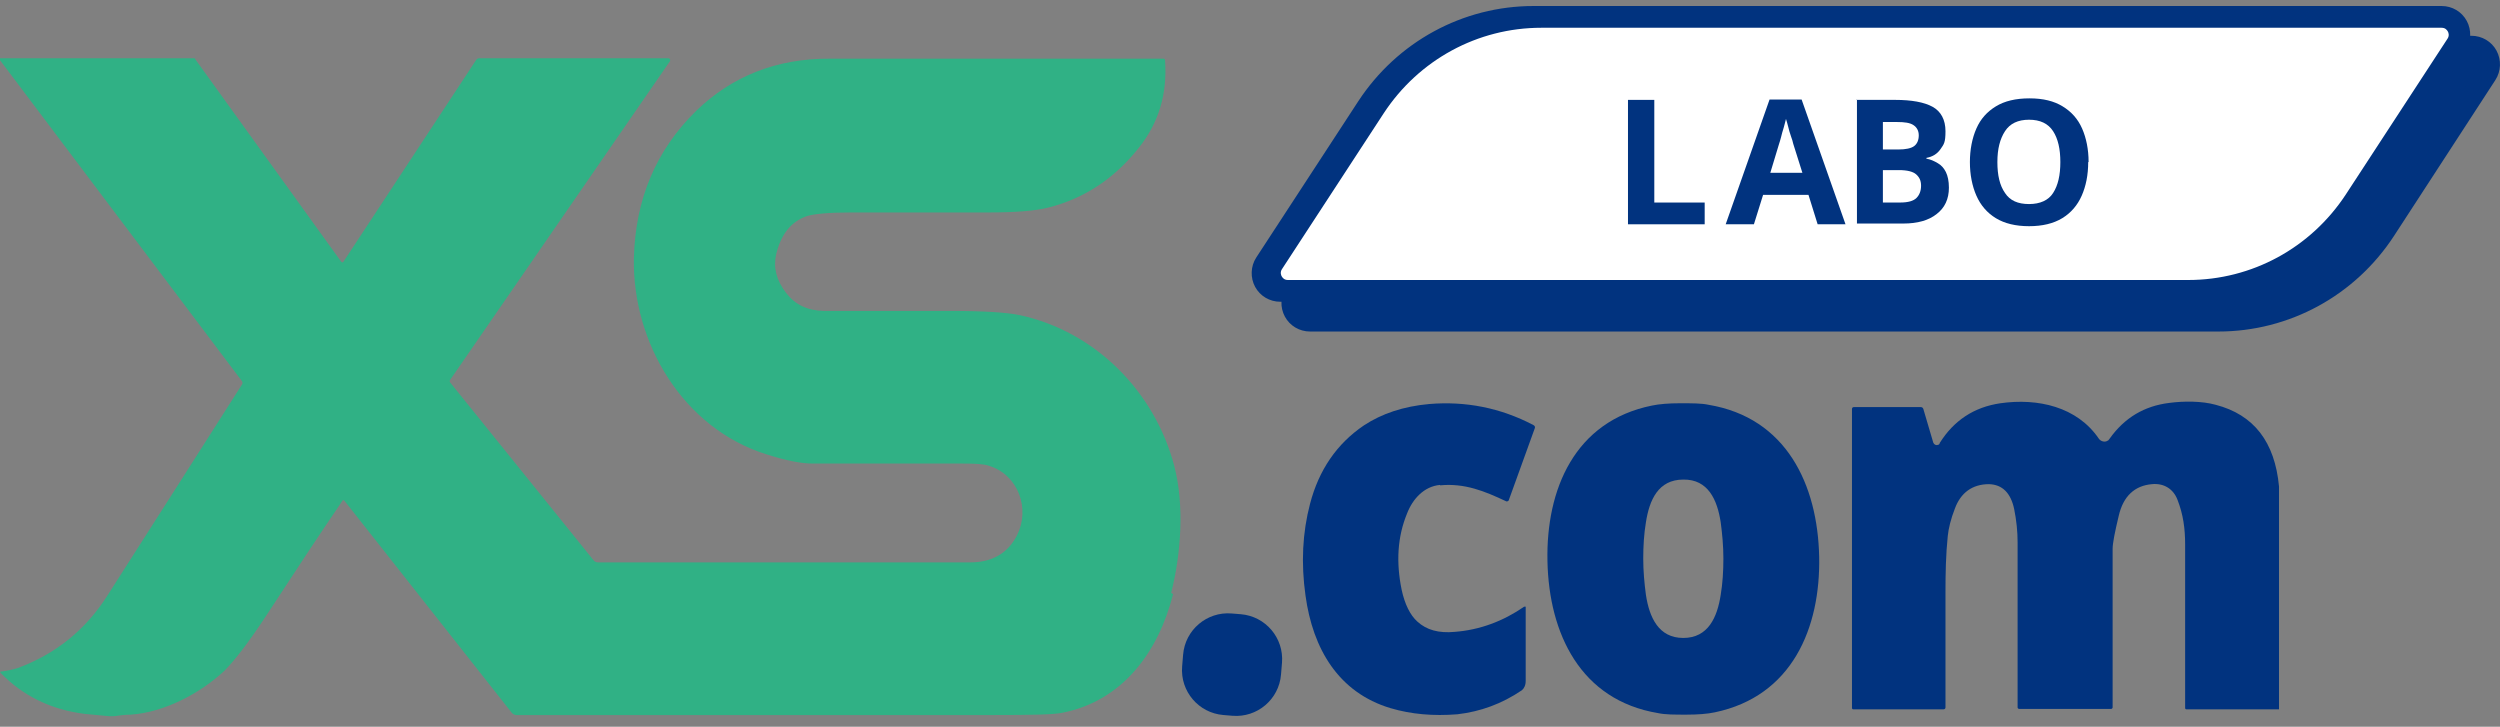 <svg width="172" height="50" viewBox="0 0 172 50" fill="none" xmlns="http://www.w3.org/2000/svg">
<rect x="0" y="0" width="172" height="50" fill="#808080" stroke="none"/>
<g clip-path="url(#clip0_312_20262)">
<path d="M152.594 22.047H90.133C89.162 22.047 88.584 20.971 89.109 20.157L96.12 9.419C98.64 5.533 102.946 3.196 107.567 3.196H170.028C170.999 3.196 171.577 4.273 171.052 5.087L164.042 15.825C161.521 19.711 157.215 22.047 152.594 22.047Z" fill="#01337F"/>
<path d="M152.595 22.809H90.134C89.398 22.809 88.742 22.415 88.401 21.785C88.059 21.155 88.086 20.367 88.48 19.763L95.49 9.025C98.168 4.929 102.684 2.461 107.567 2.461H170.028C170.763 2.461 171.42 2.855 171.761 3.485C172.102 4.115 172.076 4.903 171.682 5.507L164.698 16.245C162.02 20.341 157.504 22.809 152.621 22.809H152.595ZM107.567 3.957C103.182 3.957 99.139 6.163 96.724 9.839L89.713 20.577C89.582 20.787 89.661 20.997 89.713 21.076C89.766 21.155 89.871 21.312 90.134 21.312H152.595C156.979 21.312 161.022 19.107 163.438 15.431L170.448 4.693C170.579 4.483 170.501 4.273 170.448 4.22C170.396 4.141 170.291 3.957 170.028 3.957H107.567Z" fill="#01337F"/>
<path d="M80.708 40.872C79.711 44.837 77.243 48.223 73.094 49.037C72.49 49.169 70.915 49.195 68.316 49.195H35.549C35.418 49.195 35.287 49.142 35.208 49.037L23.708 34.466C23.656 34.387 23.577 34.387 23.551 34.466C21.976 36.776 20.243 39.402 18.326 42.342C17.118 44.18 16.147 45.44 15.438 46.149C13.784 47.698 11.316 49.011 8.979 49.169C8.585 49.169 8.244 49.221 7.85 49.274H7.509C6.931 49.221 6.38 49.169 5.829 49.116C3.544 48.827 1.602 47.908 0.026 46.281V46.202H0.079C0.499 46.149 0.866 46.071 1.208 45.965C3.781 45.02 5.881 43.366 7.404 40.951C10.948 35.411 14.02 30.58 16.646 26.458C16.698 26.379 16.698 26.3 16.646 26.222L0 4.141V4.01H13.311C13.39 4.01 13.443 4.01 13.443 4.089L23.472 18.004C23.525 18.056 23.577 18.082 23.63 18.004L32.766 4.115C32.819 4.036 32.898 4.01 32.95 4.01H45.999C46.051 4.01 46.104 4.062 46.104 4.115V4.194L30.981 26.117C30.928 26.195 30.928 26.248 30.981 26.327L40.827 38.535C40.932 38.666 41.037 38.693 41.194 38.693H66.74C68.263 38.693 69.34 38.063 69.97 36.829C70.889 35.017 70.075 32.68 68.053 32.05C67.686 31.919 67.108 31.893 66.242 31.893H55.923C55.109 31.893 54.059 31.683 52.747 31.263C46.997 29.477 43.505 23.596 43.61 17.767C43.715 13.698 45.133 10.337 47.889 7.633C50.357 5.244 53.429 4.01 57.131 4.036H80.026C80.131 4.036 80.157 4.089 80.157 4.167C80.314 6.451 79.737 8.447 78.319 10.206C76.665 12.28 74.617 13.645 72.149 14.275C71.23 14.512 69.865 14.617 67.975 14.617H58.496C56.974 14.617 55.95 14.722 55.477 14.879C54.401 15.273 53.744 16.113 53.403 17.479C53.193 18.398 53.403 19.264 54.086 20.157C54.716 20.971 55.556 21.364 56.659 21.391H65.401C67.686 21.391 69.261 21.496 70.154 21.68C75.379 22.808 79.448 26.957 80.787 32.05C81.496 34.755 81.26 38.089 80.577 40.793L80.708 40.872Z" fill="#30B185"/>
<path d="M99.061 33.364C97.984 33.468 97.197 34.309 96.803 35.333C96.146 36.934 96.041 38.667 96.435 40.584C96.645 41.555 97.013 42.316 97.512 42.763C98.142 43.34 98.982 43.577 100.085 43.472C101.817 43.34 103.419 42.737 104.863 41.739H104.968V46.832C104.968 47.147 104.863 47.358 104.705 47.489C103.314 48.434 101.844 48.959 100.268 49.143C98.614 49.274 97.091 49.143 95.674 48.723C92.077 47.646 90.318 44.627 89.819 40.977C89.504 38.746 89.609 36.645 90.134 34.65C90.738 32.34 91.972 30.528 93.836 29.268C95.07 28.454 96.566 27.955 98.326 27.797C100.846 27.587 103.235 28.06 105.493 29.241C105.598 29.294 105.624 29.373 105.598 29.451L103.813 34.387C103.813 34.466 103.682 34.519 103.629 34.492C102.132 33.784 100.767 33.232 99.087 33.39L99.061 33.364Z" fill="#01337F"/>
<path d="M125.159 38.272C125.264 43.208 123.294 47.908 117.965 49.011C117.466 49.116 116.809 49.168 116.022 49.168C115.234 49.168 114.551 49.168 114.079 49.063C108.723 48.171 106.57 43.576 106.465 38.614C106.36 33.678 108.329 28.978 113.659 27.902C114.158 27.797 114.814 27.744 115.602 27.744C116.389 27.744 117.072 27.744 117.545 27.849C122.901 28.742 125.054 33.337 125.159 38.299V38.272ZM113.055 38.43C113.055 39.296 113.134 40.137 113.239 40.924C113.475 42.473 114.105 43.891 115.812 43.891C117.518 43.891 118.148 42.473 118.385 40.924C118.516 40.137 118.569 39.296 118.569 38.43C118.569 37.564 118.49 36.723 118.385 35.936C118.148 34.387 117.518 32.969 115.812 32.995C114.079 32.995 113.475 34.413 113.239 35.936C113.107 36.723 113.055 37.564 113.055 38.43Z" fill="#01337F"/>
<path d="M156.796 33.573V48.801H150.416C150.363 48.801 150.337 48.748 150.337 48.722V37.432C150.337 36.382 150.205 35.385 149.812 34.387C149.523 33.626 148.866 33.232 148.053 33.31C146.871 33.415 146.083 34.124 145.768 35.49C145.506 36.592 145.348 37.354 145.348 37.774V48.67C145.348 48.722 145.296 48.775 145.243 48.775H138.916C138.863 48.775 138.811 48.722 138.811 48.67V37.301C138.811 36.566 138.732 35.805 138.574 35.017C138.338 33.914 137.761 33.337 136.842 33.31C135.686 33.31 134.899 33.914 134.505 34.965C134.216 35.7 134.059 36.356 134.006 36.881C133.875 38.141 133.849 39.428 133.849 40.741V48.67C133.849 48.748 133.796 48.801 133.717 48.801H127.495C127.442 48.801 127.416 48.748 127.416 48.722V28.138C127.416 28.059 127.469 28.007 127.547 28.007H132.142C132.247 28.007 132.299 28.059 132.326 28.138L133.008 30.449C133.061 30.58 133.192 30.659 133.323 30.606C133.376 30.606 133.455 30.554 133.455 30.475C134.426 28.926 135.818 28.007 137.629 27.744C140.202 27.377 142.907 27.981 144.403 30.186C144.534 30.37 144.823 30.449 145.007 30.317C145.059 30.317 145.086 30.239 145.138 30.186C146.162 28.742 147.527 27.928 149.26 27.718C150.258 27.587 151.492 27.587 152.437 27.849C155.063 28.532 156.507 30.396 156.796 33.468V33.573Z" fill="#01337F"/>
<path d="M81.398 45.041L81.331 45.852C81.191 47.557 82.46 49.053 84.165 49.193L84.793 49.245C86.498 49.385 87.994 48.116 88.134 46.411L88.201 45.6C88.341 43.895 87.073 42.399 85.367 42.258L84.739 42.207C83.034 42.067 81.538 43.335 81.398 45.041Z" fill="#01337F"/>
<path d="M150.547 20H88.086C87.114 20 86.537 18.923 87.062 18.109L94.072 7.371C96.592 3.485 100.898 1.148 105.519 1.148H167.98C168.951 1.148 169.529 2.225 169.004 3.039L161.994 13.777C159.473 17.663 155.168 20 150.547 20Z" fill="white"/>
<path d="M150.547 20.761H88.086C87.351 20.761 86.694 20.367 86.353 19.737C86.012 19.107 86.038 18.319 86.432 17.715L93.442 6.977C96.12 2.881 100.636 0.413 105.519 0.413H167.98C168.715 0.413 169.372 0.807 169.713 1.437C170.054 2.067 170.028 2.855 169.634 3.459L162.624 14.197C159.946 18.293 155.43 20.761 150.547 20.761ZM106.044 1.91C101.66 1.91 97.616 4.115 95.201 7.791L88.191 18.529C88.059 18.739 88.138 18.949 88.191 19.028C88.243 19.107 88.348 19.264 88.611 19.264H150.547C154.931 19.264 158.975 17.059 161.39 13.383L168.4 2.645C168.532 2.435 168.453 2.225 168.4 2.146C168.348 2.067 168.243 1.91 167.98 1.91H106.044Z" fill="#01337F"/>
<path d="M112.005 15.431V6.872H113.816V13.935H117.282V15.431H112.005Z" fill="#01337F"/>
<path d="M125.054 15.431L124.424 13.409H121.3L120.669 15.431H118.727L121.746 6.846H123.951L126.971 15.431H125.028H125.054ZM124.004 11.887L123.374 9.891C123.347 9.76 123.295 9.576 123.216 9.366C123.137 9.156 123.085 8.946 123.032 8.736C122.98 8.526 122.927 8.342 122.875 8.185C122.849 8.342 122.77 8.552 122.717 8.789C122.639 9.025 122.586 9.235 122.534 9.445C122.481 9.655 122.429 9.813 122.402 9.891L121.798 11.887H124.03H124.004Z" fill="#01337F"/>
<path d="M127.731 6.872H130.383C131.512 6.872 132.379 7.029 132.956 7.344C133.534 7.66 133.849 8.237 133.849 9.025C133.849 9.812 133.744 9.917 133.508 10.259C133.271 10.6 132.956 10.784 132.536 10.863V10.915C132.825 10.968 133.061 11.073 133.324 11.23C133.56 11.361 133.744 11.572 133.875 11.834C134.006 12.097 134.085 12.464 134.085 12.911C134.085 13.698 133.796 14.302 133.245 14.722C132.694 15.168 131.906 15.379 130.961 15.379H127.758V6.819L127.731 6.872ZM129.543 10.285H130.593C131.118 10.285 131.486 10.206 131.696 10.049C131.906 9.891 132.011 9.629 132.011 9.314C132.011 8.999 131.88 8.762 131.643 8.605C131.407 8.447 131.04 8.395 130.514 8.395H129.543V10.311V10.285ZM129.543 11.703V13.934H130.725C131.276 13.934 131.643 13.829 131.854 13.619C132.064 13.409 132.169 13.121 132.169 12.779C132.169 12.438 132.064 12.202 131.827 11.992C131.617 11.808 131.223 11.703 130.646 11.703H129.517H129.543Z" fill="#01337F"/>
<path d="M143.668 11.151C143.668 12.044 143.511 12.805 143.222 13.462C142.933 14.118 142.487 14.643 141.883 15.011C141.279 15.378 140.518 15.562 139.599 15.562C138.68 15.562 137.919 15.378 137.315 15.011C136.711 14.643 136.264 14.118 135.976 13.462C135.687 12.805 135.529 12.018 135.529 11.151C135.529 10.285 135.687 9.497 135.976 8.841C136.264 8.184 136.711 7.686 137.315 7.318C137.919 6.95 138.68 6.767 139.625 6.767C140.57 6.767 141.305 6.95 141.909 7.318C142.513 7.686 142.959 8.184 143.248 8.841C143.537 9.497 143.695 10.285 143.695 11.151H143.668ZM137.42 11.151C137.42 12.044 137.577 12.753 137.945 13.278C138.286 13.803 138.837 14.039 139.599 14.039C140.36 14.039 140.938 13.777 141.253 13.278C141.594 12.753 141.752 12.044 141.752 11.151C141.752 10.258 141.594 9.55 141.253 9.025C140.912 8.499 140.36 8.237 139.599 8.237C138.837 8.237 138.286 8.499 137.945 9.025C137.603 9.55 137.42 10.232 137.42 11.151Z" fill="#01337F"/>
</g>
<defs>
<clipPath id="clip0_312_20262">
<rect width="172" height="48.861" fill="white" transform="translate(0 0.413)"/>
</clipPath>
</defs>
</svg>
